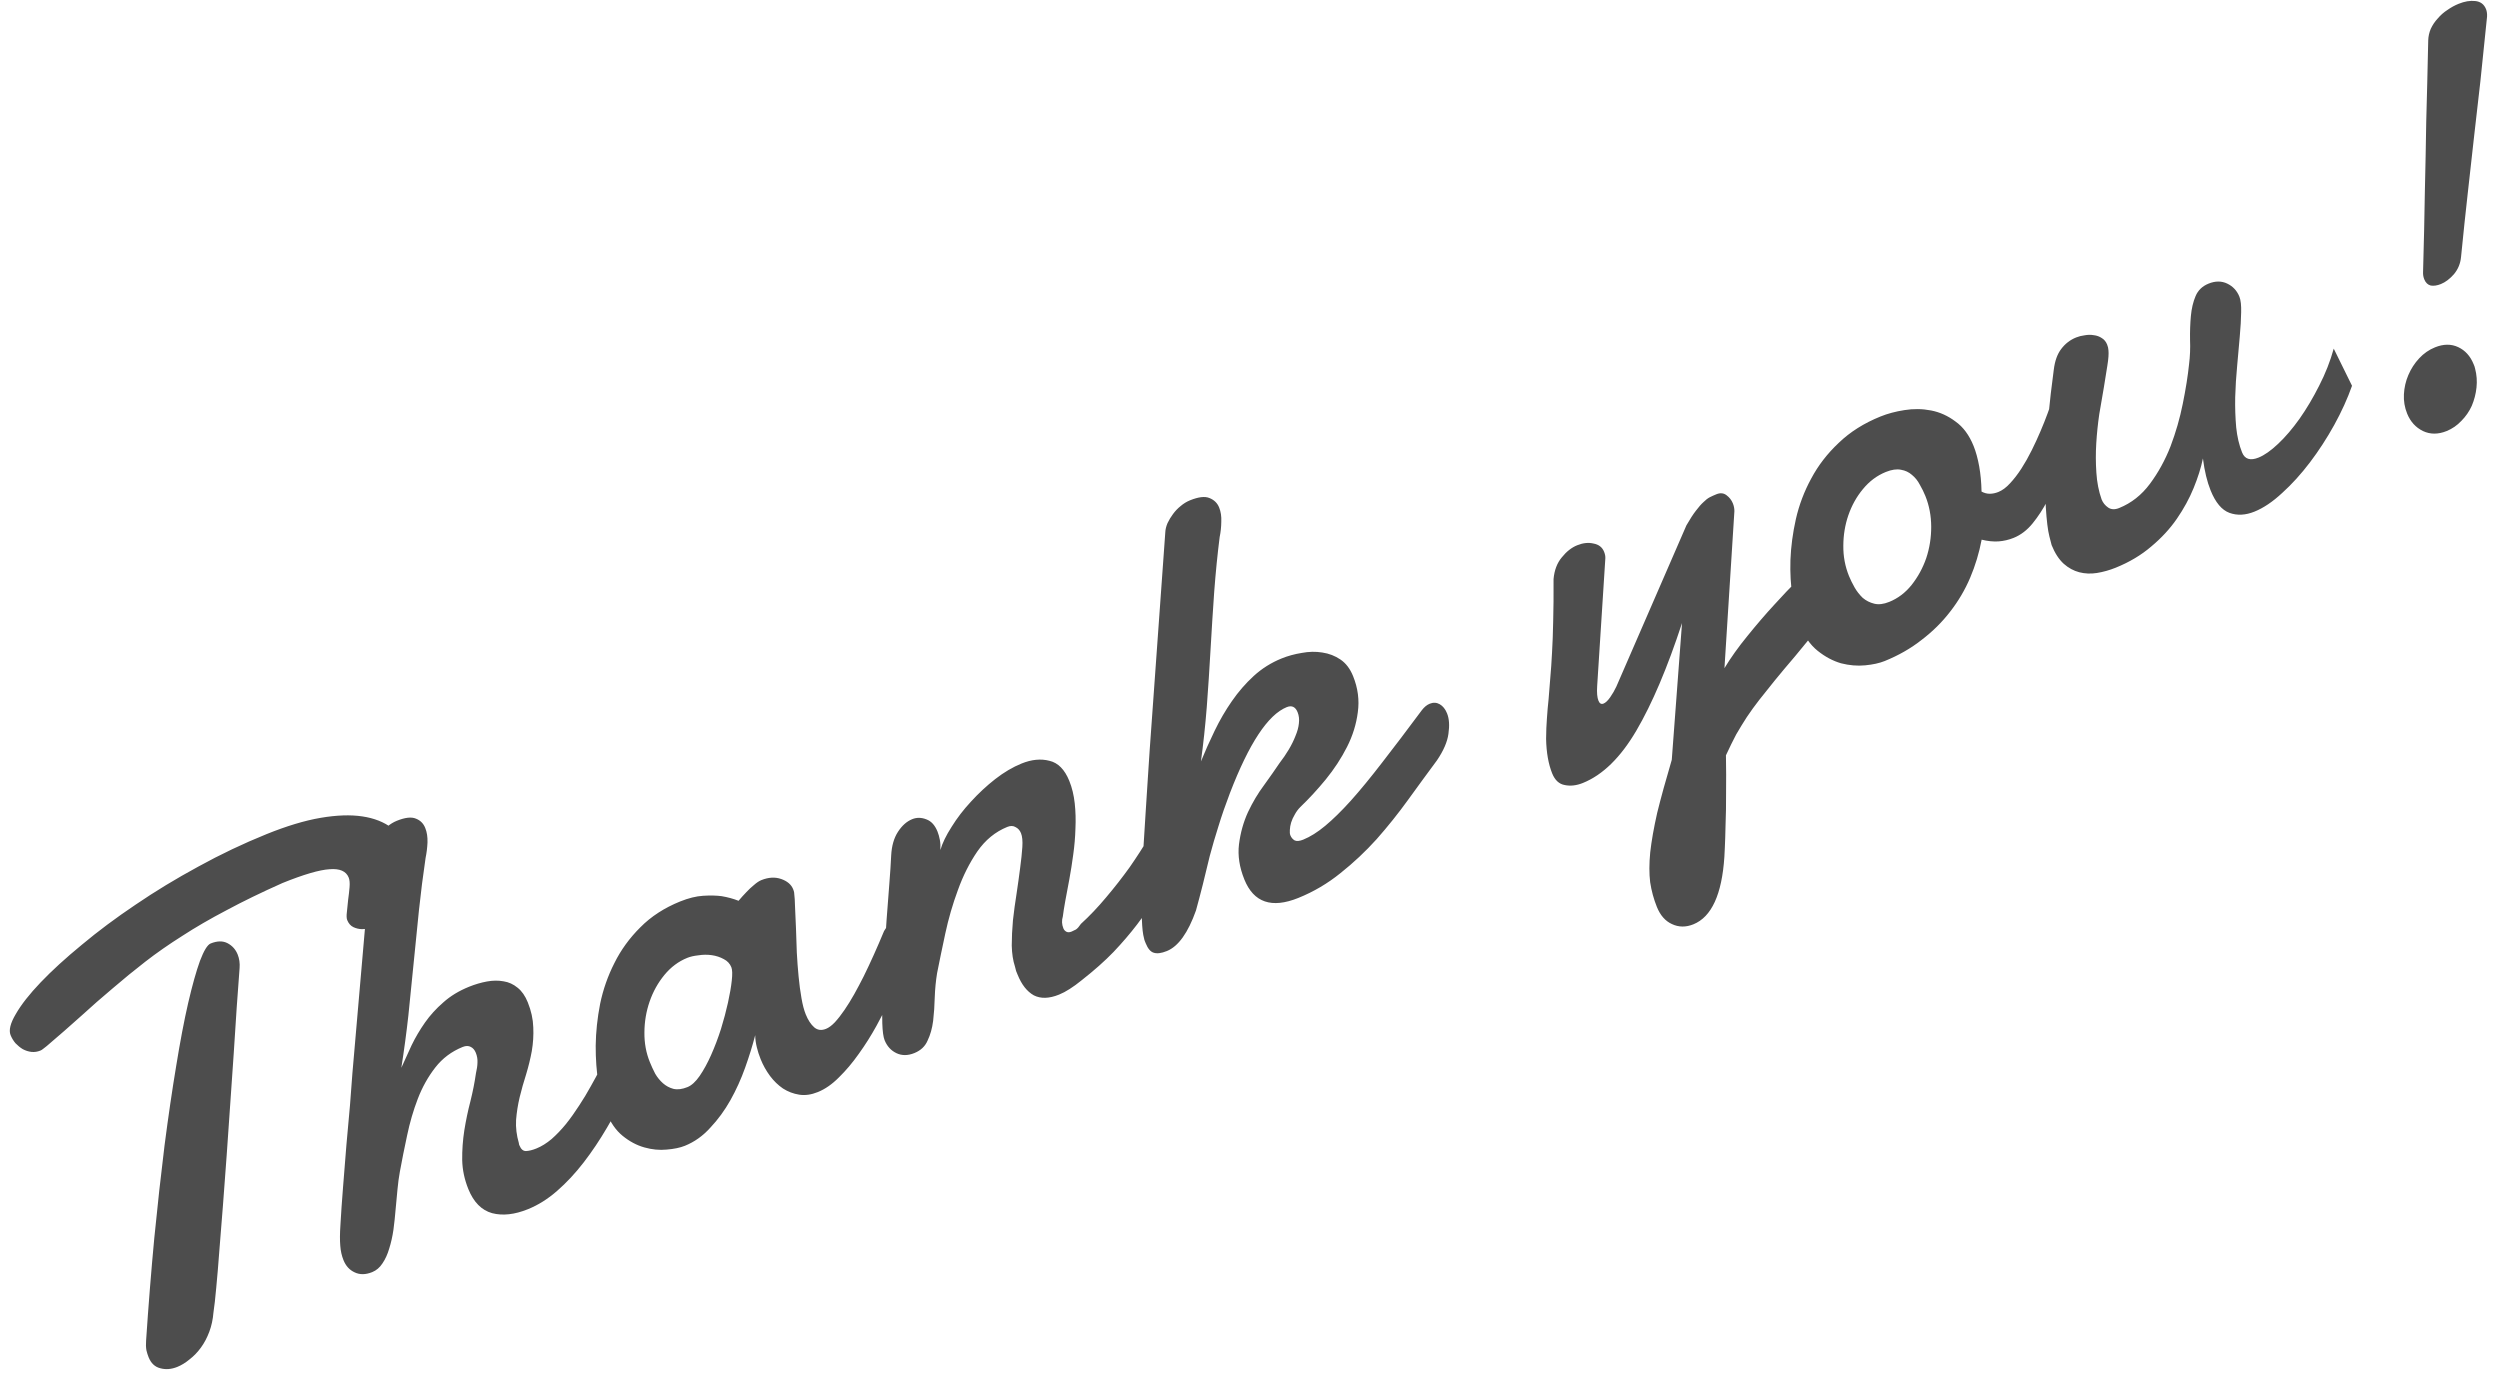 <svg width="193" height="106" viewBox="0 0 193 106" fill="none" xmlns="http://www.w3.org/2000/svg">
<path d="M16.477 101.339C16.435 101.862 16.33 102.351 16.16 102.807C15.99 103.263 15.776 103.67 15.516 104.028C15.256 104.386 14.965 104.689 14.644 104.936C14.329 105.199 14.012 105.394 13.693 105.523C13.229 105.71 12.789 105.745 12.37 105.628C11.958 105.525 11.658 105.241 11.471 104.778C11.406 104.618 11.351 104.439 11.303 104.239C11.265 104.018 11.257 103.769 11.279 103.49C11.461 100.771 11.671 98.141 11.909 95.602C12.161 93.056 12.426 90.666 12.702 88.431C12.993 86.19 13.294 84.139 13.604 82.278C13.908 80.402 14.215 78.787 14.527 77.431C14.847 76.054 15.151 74.971 15.438 74.181C15.74 73.385 16.014 72.937 16.261 72.837C16.768 72.632 17.203 72.625 17.566 72.815C17.93 73.006 18.19 73.296 18.348 73.687C18.477 74.006 18.526 74.357 18.496 74.74C18.432 75.625 18.359 76.632 18.275 77.761C18.201 78.87 18.124 80.056 18.044 81.318C17.958 82.566 17.869 83.866 17.775 85.219C17.675 86.556 17.582 87.891 17.497 89.224C17.406 90.541 17.31 91.827 17.21 93.081C17.119 94.314 17.027 95.463 16.935 96.529C16.857 97.588 16.778 98.538 16.697 99.38C16.624 100.202 16.551 100.855 16.477 101.339ZM31.608 65.651C31.713 65.912 31.761 66.322 31.752 66.882C31.75 67.422 31.66 67.989 31.479 68.585C31.313 69.174 31.043 69.738 30.671 70.276C30.313 70.808 29.83 71.197 29.221 71.443C29.076 71.502 28.892 71.568 28.669 71.641C28.44 71.7 28.199 71.73 27.947 71.731C27.709 71.725 27.485 71.673 27.276 71.572C27.067 71.471 26.91 71.29 26.804 71.029C26.752 70.899 26.744 70.692 26.78 70.407C26.811 70.108 26.843 69.792 26.877 69.458C26.925 69.118 26.962 68.792 26.987 68.478C27.012 68.165 26.989 67.921 26.919 67.747C26.72 67.255 26.229 67.04 25.446 67.104C24.657 67.153 23.444 67.508 21.807 68.17C20.193 68.889 18.756 69.588 17.497 70.265C16.231 70.928 15.084 71.594 14.056 72.262C13.023 72.915 12.076 73.576 11.217 74.243C10.357 74.91 9.521 75.594 8.708 76.293C7.89 76.978 7.068 77.697 6.244 78.452C5.428 79.186 4.55 79.953 3.61 80.754C3.52 80.824 3.431 80.894 3.341 80.964C3.266 81.028 3.192 81.075 3.119 81.104C2.888 81.198 2.657 81.232 2.428 81.207C2.198 81.181 1.976 81.111 1.761 80.996C1.56 80.875 1.373 80.723 1.198 80.541C1.038 80.353 0.911 80.143 0.817 79.911C0.665 79.534 0.8 78.991 1.221 78.282C1.636 77.558 2.276 76.743 3.14 75.838C4.005 74.933 5.063 73.966 6.316 72.937C7.563 71.894 8.942 70.865 10.453 69.85C11.973 68.815 13.59 67.833 15.304 66.904C17.027 65.955 18.787 65.118 20.584 64.392C22.134 63.766 23.524 63.347 24.753 63.137C25.983 62.927 27.055 62.89 27.969 63.026C28.884 63.162 29.645 63.461 30.253 63.923C30.855 64.371 31.307 64.947 31.608 65.651ZM26.281 94.573C26.33 93.693 26.398 92.714 26.484 91.634C26.564 90.54 26.651 89.46 26.743 88.395C26.843 87.31 26.936 86.287 27.019 85.326C27.097 84.351 27.16 83.525 27.206 82.849L28.68 65.848C28.69 65.625 28.748 65.391 28.851 65.147C28.969 64.897 29.118 64.66 29.297 64.436C29.47 64.197 29.673 63.989 29.904 63.811C30.13 63.619 30.373 63.47 30.634 63.365C31.271 63.107 31.763 63.052 32.109 63.199C32.449 63.331 32.689 63.571 32.829 63.919C32.958 64.237 33.016 64.61 33.003 65.037C32.984 65.449 32.935 65.848 32.855 66.234C32.656 67.578 32.485 68.928 32.342 70.283C32.208 71.618 32.072 72.971 31.934 74.341C31.805 75.691 31.669 77.043 31.526 78.399C31.377 79.74 31.196 81.085 30.983 82.435C31.23 81.88 31.494 81.302 31.773 80.7C32.067 80.093 32.412 79.507 32.807 78.943C33.203 78.379 33.675 77.859 34.225 77.384C34.769 76.895 35.432 76.492 36.214 76.176C36.678 75.989 37.137 75.854 37.593 75.771C38.048 75.688 38.476 75.683 38.876 75.758C39.271 75.817 39.633 75.983 39.962 76.254C40.285 76.511 40.546 76.886 40.745 77.379C41.008 78.031 41.15 78.673 41.169 79.305C41.198 79.918 41.159 80.531 41.054 81.147C40.943 81.748 40.797 82.346 40.616 82.942C40.429 83.522 40.263 84.112 40.117 84.71C39.98 85.288 39.888 85.873 39.841 86.465C39.808 87.051 39.88 87.646 40.056 88.249C40.067 88.278 40.072 88.31 40.069 88.344C40.081 88.374 40.093 88.403 40.104 88.431C40.221 88.721 40.389 88.864 40.606 88.861C40.838 88.851 41.106 88.785 41.411 88.662C41.802 88.504 42.193 88.262 42.583 87.935C42.968 87.595 43.335 87.21 43.685 86.783C44.043 86.335 44.382 85.86 44.703 85.36C45.037 84.854 45.34 84.353 45.611 83.856C45.897 83.353 46.152 82.879 46.377 82.434C46.596 81.975 46.782 81.58 46.934 81.248C47.018 81.08 47.12 80.937 47.242 80.821C47.363 80.704 47.489 80.62 47.619 80.567C47.88 80.462 48.138 80.475 48.394 80.608C48.659 80.72 48.858 80.943 48.993 81.276C49.116 81.58 49.148 81.972 49.088 82.451C49.044 82.924 48.847 83.459 48.498 84.055C47.982 85.072 47.44 86.066 46.871 87.037C46.303 88.008 45.699 88.91 45.057 89.742C44.416 90.574 43.734 91.304 43.011 91.934C42.302 92.557 41.549 93.03 40.752 93.352C39.724 93.767 38.804 93.869 37.994 93.657C37.178 93.431 36.565 92.811 36.155 91.796C35.857 91.058 35.699 90.312 35.682 89.561C35.673 88.789 35.727 88.026 35.844 87.271C35.969 86.496 36.127 85.741 36.319 85.006C36.505 84.257 36.646 83.543 36.742 82.864C36.817 82.547 36.856 82.27 36.861 82.032C36.875 81.773 36.832 81.521 36.733 81.275C36.645 81.058 36.517 80.907 36.348 80.824C36.173 80.726 35.963 80.726 35.717 80.826C34.862 81.171 34.157 81.7 33.603 82.413C33.048 83.126 32.598 83.931 32.253 84.829C31.908 85.727 31.633 86.672 31.427 87.665C31.216 88.644 31.029 89.579 30.867 90.47C30.793 90.871 30.732 91.325 30.685 91.833C30.646 92.32 30.598 92.828 30.542 93.357C30.5 93.879 30.444 94.407 30.373 94.941C30.297 95.461 30.188 95.943 30.048 96.387C29.921 96.826 29.747 97.208 29.525 97.534C29.317 97.854 29.054 98.078 28.735 98.207C28.228 98.412 27.776 98.418 27.377 98.225C26.985 98.046 26.698 97.732 26.517 97.283C26.382 96.95 26.299 96.579 26.269 96.17C26.233 95.746 26.237 95.214 26.281 94.573ZM53.059 73.946C52.378 74.221 51.789 74.661 51.292 75.266C50.795 75.871 50.414 76.556 50.15 77.32C49.886 78.084 49.752 78.88 49.749 79.707C49.74 80.519 49.879 81.28 50.166 81.99C50.283 82.28 50.42 82.578 50.578 82.885C50.745 83.172 50.946 83.419 51.181 83.627C51.417 83.835 51.686 83.98 51.988 84.06C52.305 84.134 52.666 84.089 53.071 83.925C53.39 83.797 53.704 83.51 54.013 83.065C54.33 82.6 54.626 82.059 54.899 81.443C55.181 80.806 55.435 80.139 55.658 79.442C55.877 78.731 56.057 78.051 56.2 77.404C56.343 76.756 56.441 76.186 56.494 75.692C56.548 75.199 56.536 74.858 56.46 74.669C56.349 74.394 56.155 74.186 55.879 74.045C55.597 73.889 55.286 73.787 54.947 73.739C54.607 73.691 54.263 73.695 53.915 73.751C53.576 73.787 53.29 73.852 53.059 73.946ZM70.383 73.468C70.222 73.82 70.012 74.3 69.753 74.911C69.494 75.521 69.184 76.194 68.824 76.929C68.478 77.659 68.092 78.413 67.665 79.192C67.247 79.951 66.79 80.675 66.293 81.364C65.811 82.047 65.304 82.648 64.772 83.167C64.246 83.7 63.7 84.08 63.135 84.308C62.628 84.513 62.15 84.58 61.7 84.509C61.25 84.438 60.831 84.279 60.444 84.031C60.072 83.776 59.74 83.456 59.449 83.068C59.151 82.665 58.909 82.233 58.722 81.769C58.599 81.465 58.501 81.159 58.427 80.852C58.348 80.53 58.306 80.218 58.302 79.916C58.099 80.706 57.839 81.544 57.523 82.43C57.215 83.296 56.837 84.132 56.387 84.937C55.946 85.722 55.43 86.427 54.84 87.053C54.271 87.688 53.617 88.154 52.878 88.453C52.502 88.605 52.027 88.704 51.456 88.749C50.905 88.803 50.334 88.747 49.745 88.581C49.155 88.415 48.597 88.118 48.071 87.69C47.544 87.263 47.12 86.65 46.798 85.853C46.558 85.26 46.358 84.514 46.198 83.618C46.053 82.717 45.983 81.751 45.988 80.721C46.002 79.67 46.115 78.596 46.329 77.499C46.557 76.395 46.925 75.345 47.432 74.348C47.934 73.337 48.599 72.419 49.429 71.595C50.253 70.757 51.281 70.089 52.513 69.591C53.15 69.334 53.74 69.188 54.282 69.154C54.825 69.12 55.301 69.13 55.71 69.184C56.18 69.263 56.616 69.382 57.017 69.541C57.211 69.311 57.414 69.085 57.628 68.864C57.804 68.675 57.994 68.497 58.197 68.331C58.408 68.144 58.6 68.016 58.774 67.946C59.325 67.724 59.835 67.694 60.306 67.858C60.776 68.022 61.085 68.285 61.231 68.647C61.272 68.748 61.297 68.831 61.306 68.895C61.345 69.199 61.369 69.594 61.38 70.078C61.405 70.557 61.428 71.095 61.451 71.693C61.467 72.276 61.488 72.891 61.514 73.538C61.548 74.164 61.593 74.778 61.651 75.378C61.708 75.979 61.782 76.538 61.874 77.058C61.96 77.562 62.07 77.981 62.205 78.314C62.38 78.749 62.599 79.082 62.861 79.313C63.117 79.53 63.419 79.568 63.767 79.427C63.984 79.34 64.211 79.172 64.448 78.924C64.694 78.657 64.944 78.337 65.198 77.964C65.452 77.592 65.701 77.188 65.947 76.752C66.2 76.295 66.44 75.845 66.664 75.4C67.183 74.348 67.711 73.174 68.249 71.878C68.405 71.596 68.592 71.411 68.809 71.323C69.099 71.206 69.396 71.255 69.702 71.468C70.016 71.662 70.243 71.932 70.383 72.28C70.547 72.685 70.547 73.081 70.383 73.468ZM68.799 66.044C68.837 65.304 69.012 64.694 69.324 64.214C69.636 63.734 70.002 63.41 70.422 63.24C70.769 63.099 71.134 63.104 71.514 63.254C71.889 63.389 72.176 63.703 72.375 64.195C72.451 64.383 72.511 64.595 72.555 64.83C72.6 65.065 72.614 65.329 72.597 65.622C72.752 65.087 73.042 64.49 73.466 63.83C73.884 63.155 74.381 62.508 74.957 61.888C75.54 61.248 76.165 60.667 76.831 60.145C77.511 59.617 78.191 59.216 78.872 58.941C79.64 58.631 80.353 58.562 81.013 58.733C81.68 58.885 82.193 59.403 82.55 60.286C82.761 60.808 82.9 61.383 82.969 62.013C83.038 62.642 83.056 63.292 83.024 63.962C83.006 64.627 82.949 65.299 82.853 65.978C82.765 66.637 82.666 67.267 82.555 67.868C82.443 68.469 82.339 69.025 82.243 69.536C82.154 70.026 82.09 70.431 82.051 70.751C81.956 71.059 81.97 71.365 82.093 71.669C82.14 71.785 82.217 71.872 82.325 71.929C82.432 71.987 82.566 71.984 82.725 71.919C82.827 71.878 82.94 71.824 83.064 71.757C83.183 71.675 83.31 71.531 83.446 71.325C84.111 70.719 84.761 70.035 85.397 69.272C86.047 68.504 86.652 67.729 87.213 66.947C87.767 66.15 88.259 65.386 88.689 64.656C89.127 63.906 89.477 63.251 89.74 62.69C89.814 62.542 89.901 62.422 89.999 62.332C90.098 62.242 90.198 62.176 90.299 62.135C90.545 62.036 90.772 62.054 90.978 62.19C91.199 62.319 91.368 62.529 91.485 62.819C91.667 63.268 91.724 63.826 91.656 64.494C91.604 65.156 91.37 65.848 90.954 66.572C90.368 67.5 89.827 68.35 89.331 69.124C88.849 69.892 88.334 70.639 87.785 71.366C87.245 72.073 86.638 72.782 85.964 73.492C85.299 74.182 84.481 74.909 83.509 75.672C83.179 75.941 82.866 76.168 82.571 76.355C82.29 76.536 82.019 76.679 81.758 76.784C80.991 77.094 80.341 77.112 79.809 76.839C79.285 76.545 78.869 76.014 78.559 75.246C78.518 75.144 78.48 75.05 78.444 74.963C78.418 74.856 78.388 74.742 78.356 74.62C78.204 74.159 78.121 73.62 78.107 73.002C78.108 72.378 78.139 71.725 78.2 71.043C78.276 70.355 78.37 69.668 78.48 68.983C78.585 68.284 78.676 67.632 78.752 67.028C78.837 66.404 78.894 65.858 78.925 65.391C78.955 64.924 78.921 64.567 78.821 64.321C78.733 64.103 78.595 63.949 78.406 63.856C78.226 63.744 78.012 63.737 77.766 63.837C76.839 64.212 76.066 64.844 75.449 65.734C74.845 66.618 74.345 67.612 73.949 68.716C73.546 69.805 73.222 70.922 72.977 72.066C72.731 73.21 72.52 74.231 72.343 75.128C72.246 75.723 72.186 76.346 72.162 76.996C72.147 77.626 72.106 78.232 72.038 78.815C71.965 79.384 71.823 79.888 71.613 80.327C71.423 80.775 71.081 81.098 70.589 81.297C70.082 81.502 69.619 81.503 69.2 81.302C68.782 81.1 68.479 80.767 68.292 80.304C68.192 80.058 68.133 79.618 68.113 78.986C68.094 78.353 68.097 77.611 68.123 76.757C68.149 75.904 68.191 74.986 68.248 74.002C68.314 72.998 68.379 72.011 68.442 71.042C68.514 70.052 68.585 69.122 68.655 68.251C68.724 67.38 68.772 66.645 68.799 66.044ZM92.712 58.784C93.034 57.997 93.388 57.205 93.774 56.409C94.169 55.592 94.612 54.832 95.102 54.128C95.602 53.404 96.165 52.755 96.793 52.181C97.421 51.607 98.14 51.156 98.951 50.828C99.429 50.635 99.945 50.494 100.499 50.405C101.047 50.302 101.574 50.291 102.079 50.374C102.599 50.45 103.068 50.632 103.487 50.917C103.905 51.203 104.229 51.629 104.457 52.194C104.832 53.121 104.954 54.049 104.824 54.978C104.708 55.901 104.43 56.797 103.989 57.666C103.548 58.535 103.001 59.371 102.348 60.174C101.704 60.957 101.048 61.669 100.379 62.309C100.212 62.478 100.07 62.67 99.955 62.885C99.834 63.086 99.74 63.292 99.674 63.504C99.617 63.696 99.584 63.886 99.576 64.075C99.562 64.249 99.576 64.387 99.617 64.488C99.687 64.662 99.799 64.793 99.953 64.883C100.116 64.952 100.335 64.931 100.61 64.82C101.146 64.603 101.711 64.249 102.304 63.756C102.897 63.264 103.555 62.619 104.277 61.821C105.009 61.003 105.816 60.02 106.7 58.871C107.598 57.716 108.621 56.367 109.767 54.826C109.955 54.581 110.158 54.415 110.375 54.327C110.65 54.216 110.909 54.23 111.15 54.368C111.391 54.507 111.579 54.742 111.714 55.076C111.878 55.481 111.913 56.006 111.819 56.651C111.734 57.275 111.438 57.959 110.93 58.704C110.199 59.69 109.456 60.707 108.699 61.754C107.943 62.801 107.136 63.809 106.281 64.778C105.42 65.733 104.491 66.605 103.496 67.395C102.506 68.199 101.418 68.841 100.23 69.321C98.172 70.152 96.784 69.677 96.064 67.895C95.683 66.953 95.546 66.049 95.65 65.181C95.763 64.292 95.993 63.466 96.342 62.702C96.705 61.932 97.122 61.232 97.593 60.604C98.057 59.961 98.453 59.397 98.779 58.911C99.045 58.568 99.283 58.219 99.494 57.864C99.704 57.51 99.876 57.162 100.008 56.822C100.155 56.477 100.244 56.154 100.274 55.855C100.314 55.536 100.281 55.246 100.176 54.985C100.006 54.565 99.725 54.434 99.334 54.592C97.886 55.177 96.422 57.395 94.944 61.244C94.608 62.122 94.316 62.964 94.069 63.772C93.817 64.565 93.59 65.339 93.39 66.094C93.204 66.843 93.026 67.572 92.858 68.281C92.683 68.975 92.507 69.644 92.329 70.289C91.714 72.02 90.965 73.064 90.081 73.421C89.661 73.591 89.325 73.634 89.072 73.551C88.825 73.482 88.617 73.238 88.447 72.818C88.424 72.76 88.4 72.702 88.377 72.644C88.353 72.586 88.334 72.518 88.32 72.439C88.232 72.138 88.176 71.647 88.153 70.965C88.131 70.283 88.127 69.501 88.141 68.619C88.17 67.731 88.207 66.781 88.253 65.768C88.313 64.749 88.375 63.755 88.439 62.786C88.496 61.802 88.555 60.885 88.616 60.035C88.671 59.17 88.718 58.451 88.757 57.88L89.961 41.089C89.971 40.865 90.029 40.632 90.132 40.388C90.25 40.138 90.392 39.904 90.556 39.685C90.73 39.447 90.925 39.242 91.142 39.07C91.367 38.877 91.611 38.729 91.871 38.623C92.523 38.36 93.022 38.301 93.368 38.448C93.728 38.589 93.979 38.834 94.119 39.181C94.248 39.5 94.303 39.865 94.284 40.277C94.28 40.684 94.237 41.08 94.157 41.466C93.988 42.798 93.848 44.203 93.737 45.681C93.635 47.137 93.541 48.616 93.456 50.116C93.372 51.617 93.274 53.106 93.163 54.583C93.046 56.046 92.896 57.446 92.712 58.784ZM130.191 40.558C130.468 40.075 130.712 39.699 130.923 39.428C131.142 39.137 131.339 38.914 131.512 38.76C131.68 38.591 131.841 38.467 131.994 38.388C132.162 38.304 132.333 38.226 132.507 38.156C132.811 38.033 133.075 38.061 133.299 38.24C133.517 38.405 133.676 38.61 133.776 38.857C133.858 39.059 133.898 39.262 133.895 39.465L133.128 51.581C133.613 50.778 134.204 49.949 134.904 49.094C135.612 48.218 136.299 47.417 136.967 46.693C137.643 45.948 138.229 45.332 138.723 44.846C139.232 44.353 139.53 44.09 139.617 44.055C139.979 43.908 140.354 43.917 140.74 44.081C141.127 44.245 141.405 44.537 141.574 44.958C141.727 45.334 141.743 45.791 141.623 46.328C141.517 46.86 141.189 47.464 140.637 48.142C139.851 49.117 139.163 49.959 138.574 50.669C137.978 51.365 137.455 51.989 137.005 52.542C136.554 53.095 136.157 53.592 135.813 54.035C135.469 54.477 135.15 54.917 134.856 55.357C134.576 55.79 134.302 56.238 134.033 56.7C133.786 57.171 133.522 57.707 133.243 58.309C133.261 59.313 133.264 60.28 133.253 61.212C133.256 62.137 133.243 62.96 133.213 63.679C133.198 64.393 133.18 64.974 133.158 65.421C133.137 65.868 133.125 66.108 133.122 66.143C132.932 69.051 132.134 70.789 130.729 71.357C130.149 71.591 129.599 71.586 129.079 71.341C128.565 71.11 128.176 70.669 127.912 70.017C127.667 69.409 127.493 68.771 127.392 68.104C127.312 67.446 127.313 66.678 127.397 65.802C127.496 64.919 127.675 63.903 127.935 62.753C128.216 61.612 128.591 60.247 129.061 58.658L129.852 48.101C128.72 51.558 127.546 54.324 126.329 56.4C125.112 58.476 123.735 59.824 122.2 60.445C121.707 60.644 121.24 60.698 120.799 60.606C120.363 60.529 120.04 60.23 119.829 59.709C119.537 58.984 119.38 58.096 119.359 57.042C119.363 56.468 119.384 55.937 119.423 55.449C119.456 54.947 119.499 54.45 119.553 53.956C119.6 53.448 119.643 52.908 119.682 52.337C119.735 51.759 119.779 51.118 119.815 50.412C119.859 49.687 119.889 48.866 119.906 47.949C119.932 47.011 119.941 45.929 119.934 44.702C119.996 44.02 120.208 43.462 120.572 43.028C120.931 42.58 121.327 42.268 121.762 42.093C122.211 41.911 122.631 41.868 123.023 41.962C123.424 42.036 123.695 42.247 123.835 42.595C123.905 42.769 123.938 42.932 123.933 43.086L123.301 52.972C123.268 53.475 123.301 53.849 123.401 54.095C123.488 54.312 123.619 54.386 123.793 54.316C123.952 54.251 124.123 54.09 124.305 53.831C124.487 53.572 124.645 53.297 124.781 53.007L130.191 40.558ZM145.588 36.435C144.907 36.71 144.318 37.15 143.821 37.755C143.333 38.34 142.957 39.015 142.692 39.779C142.437 40.523 142.307 41.308 142.305 42.135C142.296 42.947 142.441 43.723 142.739 44.462C142.85 44.737 142.995 45.032 143.173 45.348C143.345 45.649 143.555 45.918 143.803 46.155C144.059 46.372 144.355 46.522 144.692 46.605C145.029 46.688 145.415 46.642 145.849 46.466C146.516 46.197 147.09 45.763 147.573 45.163C148.064 44.543 148.441 43.852 148.706 43.087C148.964 42.309 149.092 41.499 149.089 40.658C149.086 39.816 148.935 39.026 148.637 38.287C148.52 37.997 148.378 37.709 148.212 37.423C148.054 37.116 147.85 36.861 147.6 36.659C147.364 36.451 147.083 36.32 146.758 36.266C146.427 36.197 146.037 36.254 145.588 36.435ZM145.173 32.154C145.723 31.931 146.339 31.767 147.021 31.66C147.717 31.547 148.403 31.556 149.08 31.688C149.756 31.819 150.385 32.104 150.967 32.543C151.558 32.962 152.023 33.591 152.362 34.431C152.538 34.866 152.682 35.389 152.794 36.001C152.9 36.598 152.961 37.248 152.975 37.95C153.19 38.065 153.406 38.121 153.624 38.118C153.841 38.114 154.059 38.068 154.276 37.98C154.58 37.858 154.879 37.636 155.171 37.316C155.477 36.99 155.77 36.61 156.05 36.177C156.33 35.743 156.595 35.274 156.846 34.768C157.097 34.263 157.326 33.766 157.533 33.277C157.74 32.789 157.92 32.337 158.072 31.922C158.233 31.486 158.364 31.122 158.464 30.828C158.525 30.686 158.628 30.585 158.772 30.527C158.975 30.445 159.2 30.48 159.447 30.633C159.689 30.772 159.885 31.029 160.038 31.406C160.19 31.783 160.249 32.264 160.217 32.85C160.198 33.431 159.993 34.112 159.601 34.894C159.406 35.411 159.183 36.006 158.933 36.68C158.683 37.354 158.392 38.011 158.061 38.651C157.729 39.29 157.35 39.873 156.922 40.4C156.495 40.926 156.005 41.301 155.455 41.523C155.078 41.676 154.685 41.767 154.276 41.797C153.882 41.822 153.451 41.777 152.983 41.663C152.79 42.684 152.494 43.663 152.097 44.599C151.7 45.535 151.185 46.408 150.552 47.22C149.934 48.026 149.2 48.752 148.349 49.4C147.518 50.055 146.567 50.6 145.495 51.033C145.089 51.197 144.586 51.307 143.986 51.364C143.386 51.422 142.766 51.369 142.127 51.206C141.497 51.022 140.895 50.701 140.322 50.241C139.749 49.782 139.289 49.125 138.944 48.27C138.71 47.691 138.523 46.957 138.384 46.07C138.244 45.182 138.19 44.235 138.222 43.228C138.261 42.201 138.401 41.15 138.641 40.076C138.89 38.981 139.285 37.937 139.827 36.942C140.364 35.934 141.071 35.016 141.951 34.189C142.824 33.347 143.898 32.669 145.173 32.154ZM181.576 29.782C181.231 30.764 180.772 31.775 180.198 32.816C179.633 33.836 179.009 34.796 178.328 35.695C177.646 36.594 176.935 37.378 176.194 38.048C175.46 38.733 174.745 39.215 174.049 39.496C173.354 39.777 172.71 39.81 172.117 39.594C171.525 39.379 171.038 38.8 170.658 37.858C170.388 37.192 170.191 36.37 170.066 35.393C169.918 36.11 169.678 36.872 169.347 37.68C169.016 38.488 168.585 39.277 168.054 40.048C167.523 40.819 166.867 41.53 166.085 42.183C165.31 42.85 164.394 43.397 163.336 43.825C162.858 44.018 162.374 44.154 161.884 44.234C161.408 44.309 160.954 44.29 160.521 44.178C160.089 44.066 159.689 43.849 159.322 43.525C158.95 43.187 158.638 42.706 158.386 42.083C158.38 42.069 158.321 41.84 158.209 41.396C158.092 40.938 158.001 40.191 157.936 39.156C157.88 38.1 157.883 36.709 157.944 34.982C158.004 33.255 158.207 31.109 158.552 28.543C158.634 27.869 158.824 27.338 159.121 26.948C159.427 26.538 159.812 26.239 160.276 26.052C160.479 25.97 160.7 25.914 160.941 25.884C161.176 25.84 161.411 25.837 161.646 25.877C161.875 25.903 162.083 25.979 162.269 26.106C162.45 26.218 162.584 26.383 162.671 26.601C162.73 26.745 162.764 26.892 162.773 27.04C162.8 27.315 162.773 27.706 162.69 28.211C162.616 28.696 162.525 29.263 162.417 29.914C162.304 30.549 162.186 31.237 162.063 31.978C161.956 32.712 161.878 33.46 161.832 34.22C161.785 34.98 161.788 35.738 161.84 36.492C161.886 37.231 162.02 37.919 162.243 38.553C162.348 38.814 162.517 39.024 162.75 39.183C162.983 39.342 163.266 39.354 163.599 39.219C164.54 38.839 165.333 38.215 165.977 37.348C166.621 36.481 167.15 35.517 167.565 34.457C167.973 33.382 168.288 32.285 168.511 31.168C168.742 30.029 168.904 29.012 168.996 28.115C169.072 27.511 169.098 26.886 169.072 26.239C169.061 25.586 169.083 24.971 169.136 24.393C169.189 23.816 169.31 23.303 169.5 22.856C169.69 22.408 170.024 22.088 170.502 21.895C171.024 21.684 171.504 21.684 171.943 21.894C172.382 22.104 172.695 22.441 172.882 22.905C172.987 23.166 173.032 23.569 173.017 24.114C173.01 24.64 172.974 25.261 172.91 25.978C172.855 26.674 172.788 27.426 172.709 28.233C172.631 29.04 172.58 29.852 172.557 30.671C172.542 31.468 172.568 32.242 172.634 32.99C172.709 33.718 172.861 34.364 173.089 34.929C173.3 35.451 173.724 35.583 174.361 35.325C174.811 35.144 175.316 34.788 175.877 34.258C176.438 33.728 176.987 33.085 177.524 32.329C178.07 31.552 178.576 30.699 179.043 29.769C179.524 28.833 179.898 27.881 180.164 26.914L181.576 29.782ZM191.081 28.469C191.204 28.942 191.239 29.425 191.186 29.918C191.133 30.412 191.011 30.882 190.821 31.33C190.625 31.763 190.359 32.148 190.024 32.486C189.695 32.838 189.312 33.102 188.878 33.278C188.226 33.541 187.619 33.542 187.059 33.279C186.492 33.003 186.083 32.553 185.831 31.93C185.638 31.452 185.555 30.955 185.582 30.438C185.609 29.922 185.722 29.43 185.921 28.962C186.128 28.474 186.408 28.04 186.761 27.662C187.113 27.283 187.521 27 187.985 26.813C188.637 26.55 189.233 26.545 189.774 26.798C190.314 27.052 190.71 27.49 190.962 28.113C190.985 28.171 191.009 28.229 191.032 28.287C191.05 28.33 191.066 28.391 191.081 28.469ZM192.001 1.278C191.818 3.121 191.647 4.782 191.487 6.263C191.321 7.729 191.158 9.16 190.997 10.556C190.836 11.952 190.676 13.39 190.516 14.87C190.35 16.336 190.175 17.991 189.993 19.834C189.946 20.342 189.763 20.786 189.445 21.168C189.121 21.534 188.786 21.788 188.438 21.928C188.148 22.045 187.886 22.084 187.651 22.044C187.424 21.984 187.258 21.824 187.153 21.563C187.083 21.389 187.052 21.208 187.06 21.019C187.085 19.829 187.113 18.731 187.144 17.724C187.169 16.703 187.188 15.726 187.199 14.795C187.225 13.858 187.245 12.948 187.259 12.066C187.274 11.184 187.289 10.284 187.306 9.367C187.332 8.43 187.358 7.451 187.383 6.429C187.409 5.408 187.434 4.302 187.459 3.113C187.469 2.805 187.535 2.509 187.656 2.224C187.791 1.933 187.97 1.667 188.193 1.426C188.41 1.17 188.658 0.951 188.939 0.77C189.214 0.575 189.504 0.416 189.808 0.293C190.272 0.106 190.698 0.034 191.087 0.08C191.49 0.119 191.768 0.327 191.92 0.703C191.985 0.863 192.011 1.054 192.001 1.278Z" fill="#4D4D4D"/>
</svg>
